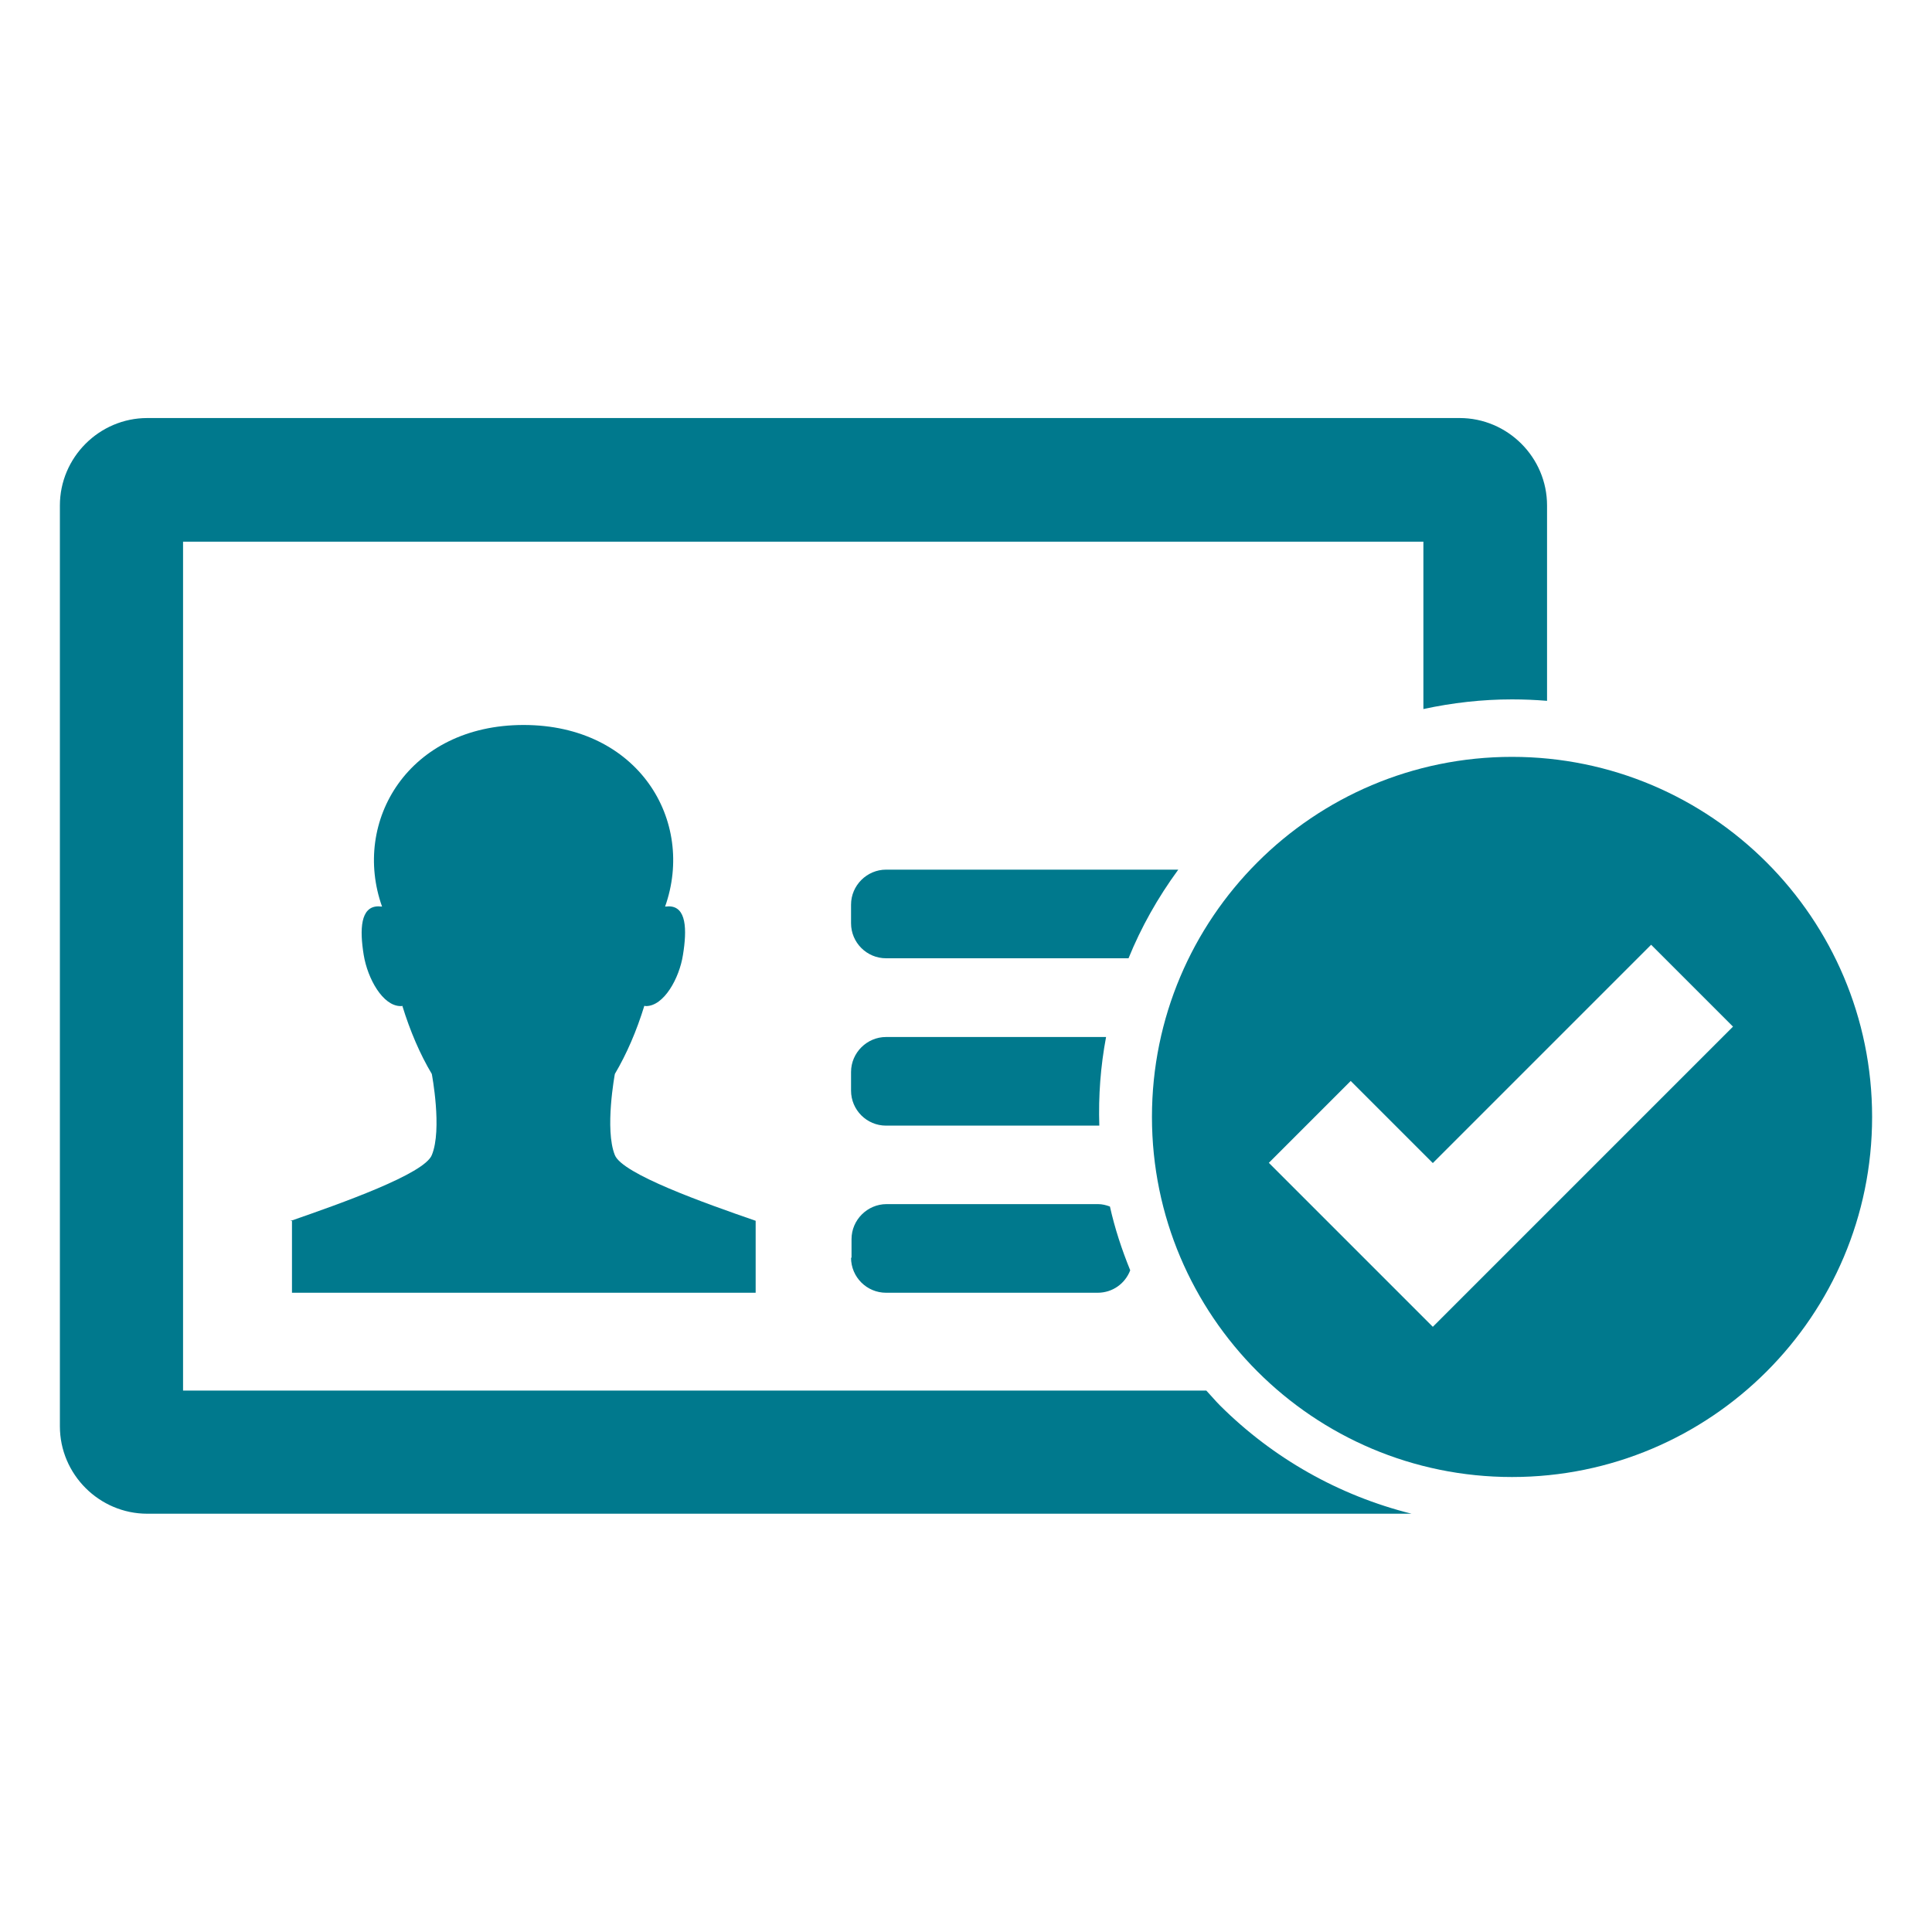 <?xml version="1.0" encoding="UTF-8"?><svg id="Layer_1" xmlns="http://www.w3.org/2000/svg" viewBox="0 0 80 80"><defs><style>.cls-1{fill:#00798d;}</style></defs><path class="cls-1" d="M49.93,57.58H7.58V22.43h51.36v6.93c1.2-.26,2.43-.4,3.67-.4.48,0,.96.02,1.45.06v-8.09c0-1.99-1.63-3.62-3.62-3.62H6.1c-1.99,0-3.62,1.63-3.62,3.62v38.13c0,1.99,1.63,3.62,3.62,3.62h52.35c-3-.75-5.73-2.29-7.93-4.48-.2-.2-.38-.42-.57-.62h-.01Z"/><path class="cls-1" d="M36.69,36.01c-.79,0-1.45.65-1.45,1.45v.77c0,.8.65,1.45,1.45,1.45h10.04c.52-1.28,1.21-2.51,2.06-3.67h-12.11Z"/><path class="cls-1" d="M36.69,46.61h8.83c-.04-1.22.05-2.45.28-3.67h-9.11c-.79,0-1.45.65-1.45,1.45v.77c0,.8.65,1.45,1.45,1.45h-.01Z"/><path class="cls-1" d="M35.24,52.08c0,.8.65,1.45,1.45,1.45h8.76c.62,0,1.14-.38,1.35-.93-.35-.86-.64-1.74-.84-2.64-.16-.06-.32-.1-.49-.1h-8.76c-.79,0-1.45.65-1.45,1.45v.77h-.01Z"/><path class="cls-1" d="M12.09,50.56v2.97h19.2v-2.98c-2.14-.74-5.52-1.94-5.83-2.72-.43-1.06,0-3.36,0-3.36.49-.83.9-1.78,1.22-2.82.02,0,.05.01.07.01.74,0,1.38-1.15,1.53-2.12.17-1.05.15-2.01-.59-2.01-.04,0-.1.01-.15.01,1.26-3.55-1.1-7.52-5.86-7.52s-7.12,3.98-5.86,7.52c-.05,0-.11-.01-.15-.01-.75,0-.78.96-.61,2.01.16.98.79,2.12,1.53,2.12.02,0,.05,0,.07-.01.32,1.04.73,2,1.22,2.82,0,0,.44,2.3,0,3.36-.31.78-3.73,1.99-5.86,2.73h.04Z"/><path class="cls-1" d="M62.61,31.34c-8.24,0-14.91,6.68-14.91,14.91s6.68,14.91,14.91,14.91,14.91-6.68,14.91-14.91-6.68-14.91-14.91-14.91ZM59.33,54.94l-3.39-3.39-3.4-3.4,3.39-3.39,3.4,3.4,9.04-9.04,3.39,3.39-12.43,12.43Z"/></svg>